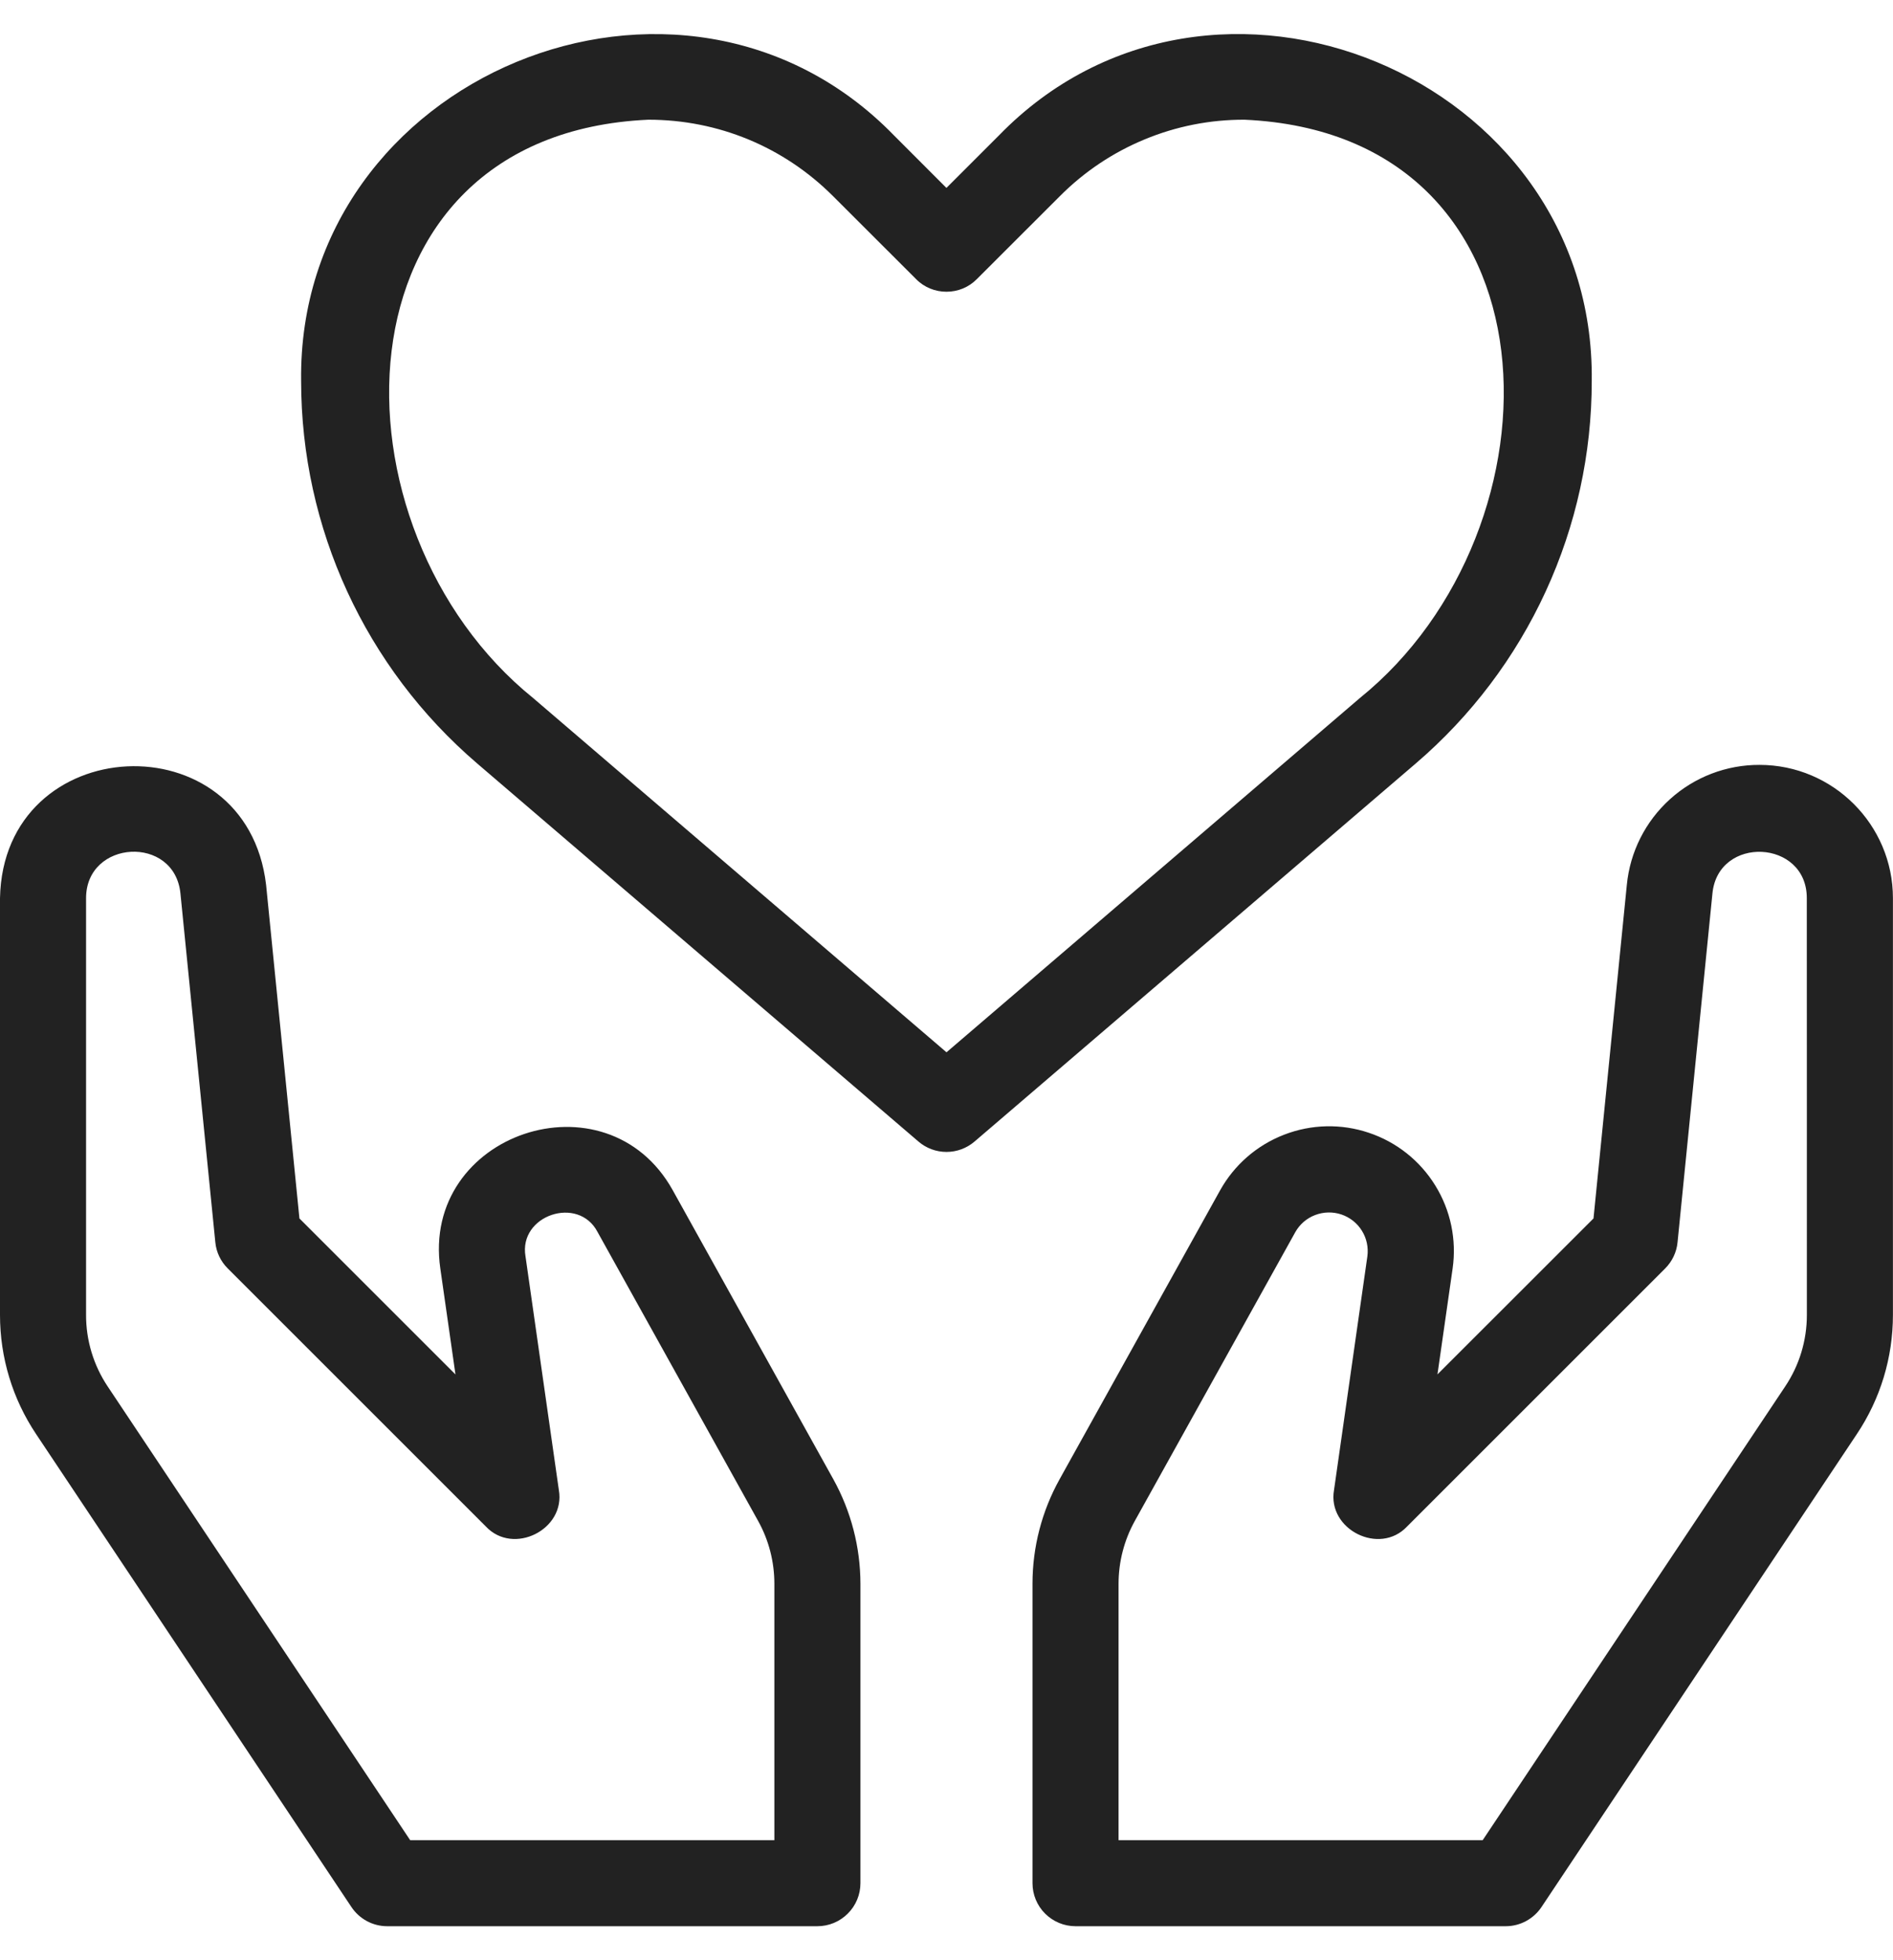<svg width="28" height="29" viewBox="0 0 28 29" fill="none" xmlns="http://www.w3.org/2000/svg">
<path d="M26.026 11.316C25.537 11.314 25.064 11.495 24.701 11.824C24.338 12.152 24.11 12.604 24.063 13.092L23.57 18.026L21.262 20.333L21.486 18.768C21.547 18.341 21.457 17.906 21.23 17.539C21.004 17.172 20.657 16.896 20.248 16.759C19.84 16.621 19.396 16.631 18.994 16.787C18.592 16.942 18.257 17.233 18.047 17.61L15.673 21.884C15.41 22.357 15.272 22.889 15.272 23.43V27.86C15.272 28.029 15.339 28.191 15.458 28.31C15.578 28.43 15.74 28.497 15.908 28.497H22.272C22.484 28.497 22.683 28.39 22.801 28.213L27.464 21.218C27.814 20.695 27.999 20.084 27.999 19.453V13.288C27.999 12.201 27.113 11.316 26.026 11.316ZM26.726 19.453C26.726 19.832 26.615 20.198 26.405 20.512L21.931 27.224H16.545V23.43C16.545 23.106 16.628 22.785 16.785 22.502L19.159 18.229C19.224 18.113 19.328 18.023 19.452 17.976C19.577 17.928 19.714 17.925 19.84 17.967C19.967 18.01 20.075 18.095 20.145 18.209C20.215 18.322 20.243 18.456 20.225 18.588L19.732 22.044C19.63 22.628 20.405 23.017 20.812 22.584L24.63 18.766C24.734 18.662 24.799 18.525 24.813 18.38L25.329 13.22C25.411 12.356 26.728 12.415 26.725 13.289C26.726 13.288 26.726 19.453 26.726 19.453ZM5.198 28.213C5.316 28.39 5.514 28.497 5.727 28.497H12.09C12.259 28.497 12.421 28.43 12.54 28.31C12.66 28.191 12.727 28.029 12.727 27.86V23.43C12.726 22.889 12.588 22.357 12.326 21.884L9.952 17.611C8.972 15.843 6.223 16.766 6.513 18.768L6.737 20.334L4.429 18.026L3.936 13.092C3.649 10.633 0.048 10.808 0 13.288V19.453C0 20.084 0.185 20.695 0.535 21.218L5.198 28.213ZM1.273 13.288C1.273 12.421 2.583 12.348 2.669 13.219L3.185 18.379C3.199 18.525 3.264 18.661 3.368 18.765L7.186 22.583C7.593 23.017 8.369 22.629 8.266 22.043L7.773 18.588C7.667 17.979 8.556 17.679 8.84 18.229L11.214 22.502C11.371 22.784 11.454 23.105 11.454 23.43V27.224H6.067L1.593 20.512C1.384 20.199 1.272 19.83 1.273 19.453V13.288ZM7.058 11.295L13.586 16.889C13.701 16.988 13.848 17.042 14 17.042C14.152 17.042 14.298 16.988 14.414 16.889L20.941 11.295C21.758 10.595 22.414 9.727 22.863 8.75C23.313 7.772 23.545 6.709 23.544 5.634C23.598 1.125 17.919 -1.228 14.777 2.002L13.999 2.78L13.222 2.002C10.082 -1.227 4.398 1.125 4.454 5.634C4.454 7.813 5.403 9.876 7.058 11.295ZM9.59 1.771C10.622 1.771 11.592 2.172 12.322 2.902L13.55 4.129C13.608 4.189 13.679 4.236 13.756 4.268C13.833 4.3 13.916 4.316 13.999 4.316C14.083 4.316 14.166 4.3 14.243 4.268C14.32 4.236 14.39 4.189 14.449 4.129L15.677 2.902C16.035 2.542 16.46 2.257 16.929 2.063C17.398 1.868 17.901 1.769 18.409 1.771C23.168 1.986 23.208 7.829 20.113 10.328L14 15.568L7.887 10.328C4.792 7.829 4.828 1.986 9.59 1.771Z" fill="#222222"/>
</svg>
